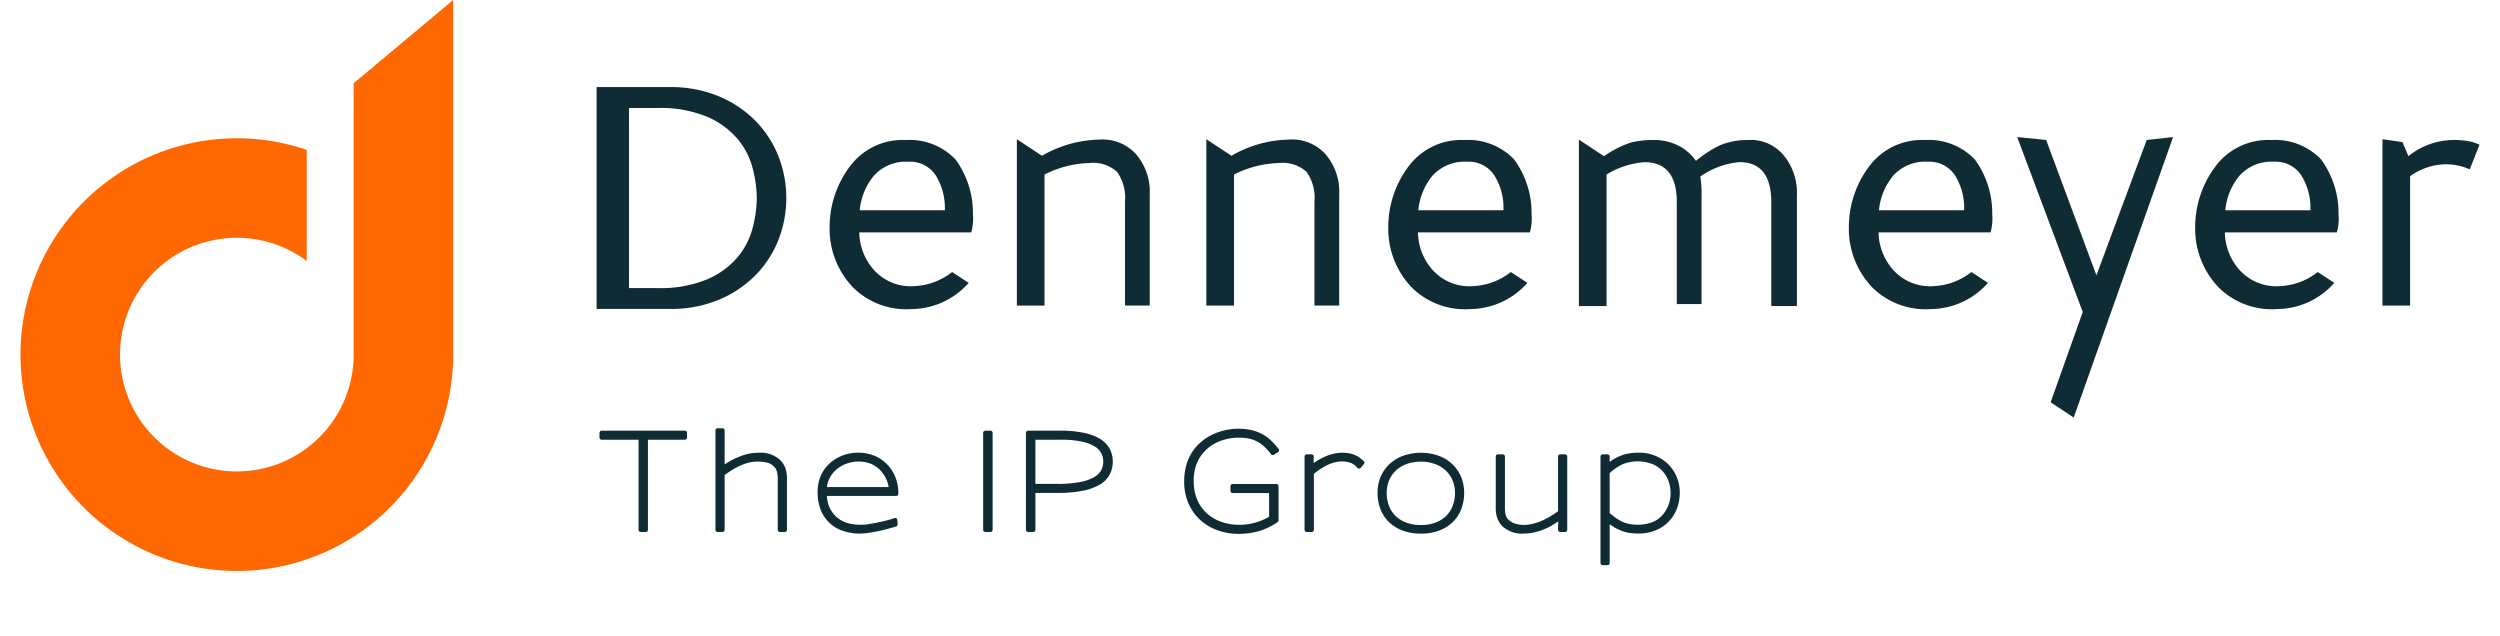 <svg xmlns="http://www.w3.org/2000/svg" width="174" height="44.282" viewBox="0 0 174 44.282"><defs><style>.a{fill:none;}.b{fill:#ff6700;}.c{fill:#0f2c35;}</style></defs><g transform="translate(0 -3.029)"><rect class="a" width="174" height="42.787" transform="translate(0 4.524)"/><path class="b" d="M26.025,8.822V27.711a8.131,8.131,0,1,1-3.268-6.518V13.461A15.057,15.057,0,1,0,32.95,27.711V3.029Z" transform="translate(-1.409)"/><path class="c" d="M147.642,24.565a2.453,2.453,0,0,0-1.911-.622,7.382,7.382,0,0,0-3.14.8v9.124h-1.926V22.287l1.748,1.152a8.263,8.263,0,0,1,4-1.126,3.122,3.122,0,0,1,2.551,1.022,4,4,0,0,1,.948,2.829v7.7h-1.721V26.639A3.124,3.124,0,0,0,147.642,24.565Z" transform="translate(-69.891 -9.568)"/><path class="c" d="M173.852,24.565a2.451,2.451,0,0,0-1.91-.622,7.386,7.386,0,0,0-3.141.8v9.124h-1.926V22.287l1.748,1.152a8.265,8.265,0,0,1,4-1.126,3.12,3.12,0,0,1,2.55,1.022,4,4,0,0,1,.948,2.829v7.7H174.4V26.639A3.124,3.124,0,0,0,173.852,24.565Z" transform="translate(-82.913 -9.568)"/><path class="c" d="M229.582,23.913a5.536,5.536,0,0,0-2.726,1.007,6.033,6.033,0,0,1,.089,1.3v7.57h-1.721V26.7q0-2.784-2.252-2.784a5.8,5.8,0,0,0-2.636.859v9.154h-1.926V22.346l1.748,1.152a7.232,7.232,0,0,1,1.866-.948,6.258,6.258,0,0,1,1.57-.178,3.765,3.765,0,0,1,1.733.385,3.3,3.3,0,0,1,1.229,1.066,8.31,8.31,0,0,1,1.662-1.081,5.042,5.042,0,0,1,1.955-.37,2.966,2.966,0,0,1,2.477,1.052,4.065,4.065,0,0,1,.933,2.8v7.7H231.8V26.7Q231.8,23.914,229.582,23.913Z" transform="translate(-108.519 -9.598)"/><path class="c" d="M282.974,41.514l-1.606-1.067,2.235-6.282-4.562-12.173,2.014.2,3.5,9.42,3.5-9.42,1.836-.2Z" transform="translate(-138.644 -9.422)"/><path class="c" d="M335.537,22.417a3.309,3.309,0,0,1,.785.252l-.681,1.718a3.982,3.982,0,0,0-1.689-.355,4.324,4.324,0,0,0-2.459.83v9.006h-1.926V22.287l1.392.2.415.978a5.065,5.065,0,0,1,3.11-1.126A6.012,6.012,0,0,1,335.537,22.417Z" transform="translate(-163.748 -9.568)"/><path class="c" d="M87.633,15.075a8.67,8.67,0,0,1,3.341.618,7.775,7.775,0,0,1,2.554,1.677,7.362,7.362,0,0,1,1.631,2.46,8,8,0,0,1,0,5.936,7.357,7.357,0,0,1-1.631,2.46A7.767,7.767,0,0,1,90.974,29.9a8.66,8.66,0,0,1-3.341.618H82.525V15.075Zm-2.851,1.457V29.064h1.939a8.5,8.5,0,0,0,3.546-.628,5.731,5.731,0,0,0,2.11-1.567A5.259,5.259,0,0,0,93.4,24.828a8.5,8.5,0,0,0,.274-2.03,8.5,8.5,0,0,0-.274-2.03,5.263,5.263,0,0,0-1.026-2.041,5.737,5.737,0,0,0-2.11-1.567,8.5,8.5,0,0,0-3.546-.628Z" transform="translate(-41.003 -5.985)"/><path class="c" d="M264.515,23.747a6.3,6.3,0,0,1,1.215,3.807,3.5,3.5,0,0,1-.118,1.274H257.82a4,4,0,0,0,1.1,2.7,3.439,3.439,0,0,0,2.772,1.036,4.542,4.542,0,0,0,2.537-.938l.053-.04,1.152.755a5.358,5.358,0,0,1-3.973,1.823,5.261,5.261,0,0,1-4.053-1.481,5.9,5.9,0,0,1-1.656-4.236,7.034,7.034,0,0,1,1.479-4.3,4.568,4.568,0,0,1,3.821-1.748A4.426,4.426,0,0,1,264.515,23.747Zm-1.378,1.111a2.12,2.12,0,0,0-1.881-.948,3.017,3.017,0,0,0-2.4.948,4.384,4.384,0,0,0-1.007,2.429h5.925A4.271,4.271,0,0,0,263.138,24.858Z" transform="translate(-127.071 -9.624)"/><path class="c" d="M200.791,23.747a6.3,6.3,0,0,1,1.215,3.807,3.482,3.482,0,0,1-.119,1.274H194.1a4,4,0,0,0,1.1,2.7,3.438,3.438,0,0,0,2.772,1.036,4.542,4.542,0,0,0,2.538-.938l.053-.04,1.152.755a5.359,5.359,0,0,1-3.973,1.823,5.26,5.26,0,0,1-4.053-1.481,5.9,5.9,0,0,1-1.656-4.236,7.034,7.034,0,0,1,1.478-4.3,4.569,4.569,0,0,1,3.822-1.748A4.426,4.426,0,0,1,200.791,23.747Zm-1.378,1.111a2.121,2.121,0,0,0-1.881-.948,3.016,3.016,0,0,0-2.4.948,4.376,4.376,0,0,0-1.007,2.429h5.925A4.271,4.271,0,0,0,199.414,24.858Z" transform="translate(-95.409 -9.624)"/><path class="c" d="M123.515,23.747a6.3,6.3,0,0,1,1.215,3.807,3.5,3.5,0,0,1-.118,1.274H116.82a4,4,0,0,0,1.1,2.7,3.439,3.439,0,0,0,2.772,1.036,4.545,4.545,0,0,0,2.538-.938l.053-.04,1.152.755a5.357,5.357,0,0,1-3.972,1.823,5.261,5.261,0,0,1-4.053-1.481,5.9,5.9,0,0,1-1.656-4.236,7.034,7.034,0,0,1,1.478-4.3,4.568,4.568,0,0,1,3.821-1.748A4.426,4.426,0,0,1,123.515,23.747Zm-1.377,1.111a2.121,2.121,0,0,0-1.881-.948,3.018,3.018,0,0,0-2.4.948,4.383,4.383,0,0,0-1.007,2.429h5.925A4.275,4.275,0,0,0,122.138,24.858Z" transform="translate(-57.014 -9.624)"/><path class="c" d="M312.418,23.747a6.3,6.3,0,0,1,1.215,3.807,3.5,3.5,0,0,1-.118,1.274h-7.791a4,4,0,0,0,1.1,2.7,3.439,3.439,0,0,0,2.772,1.036,4.545,4.545,0,0,0,2.538-.938l.053-.04,1.152.755a5.357,5.357,0,0,1-3.973,1.823,5.261,5.261,0,0,1-4.053-1.481,5.9,5.9,0,0,1-1.656-4.236,7.034,7.034,0,0,1,1.478-4.3,4.568,4.568,0,0,1,3.821-1.748A4.426,4.426,0,0,1,312.418,23.747Zm-1.377,1.111a2.121,2.121,0,0,0-1.881-.948,3.018,3.018,0,0,0-2.4.948,4.384,4.384,0,0,0-1.007,2.429h5.925A4.275,4.275,0,0,0,311.041,24.858Z" transform="translate(-150.872 -9.624)"/><path class="c" d="M86.15,69.654H85.8a.152.152,0,0,1-.152-.152v-6.27H83.079a.152.152,0,0,1-.152-.152v-.326a.152.152,0,0,1,.152-.152h5.789a.152.152,0,0,1,.152.152v.326a.152.152,0,0,1-.152.152H86.3V69.5A.152.152,0,0,1,86.15,69.654Z" transform="translate(-41.203 -29.599)"/><path class="c" d="M103.79,69.489h-.335a.152.152,0,0,1-.152-.152V65.781a2.08,2.08,0,0,0-.056-.486.724.724,0,0,0-.213-.362,1.078,1.078,0,0,0-.389-.249,2.761,2.761,0,0,0-1.818.132,2.44,2.44,0,0,0-.316.14c-.115.061-.233.127-.352.2s-.23.14-.335.213c-.081.055-.153.109-.218.16v3.809a.152.152,0,0,1-.152.152h-.335a.152.152,0,0,1-.152-.152V62.421a.152.152,0,0,1,.152-.152h.335a.152.152,0,0,1,.152.152v2.367a5.058,5.058,0,0,1,1.032-.545,3.438,3.438,0,0,1,.687-.207,3.674,3.674,0,0,1,.67-.063,1.978,1.978,0,0,1,1.487.521,1.507,1.507,0,0,1,.35.54,2.139,2.139,0,0,1,.112.738v3.565A.152.152,0,0,1,103.79,69.489Z" transform="translate(-49.172 -29.434)"/><path class="c" d="M116,71.282a3.57,3.57,0,0,1-1.113-.18,2.489,2.489,0,0,1-1.568-1.469A3.2,3.2,0,0,1,113.1,68.4a2.813,2.813,0,0,1,.227-1.156,2.532,2.532,0,0,1,.643-.876,2.791,2.791,0,0,1,.88-.526,3.1,3.1,0,0,1,2.217.026,2.679,2.679,0,0,1,1.445,1.487,3.037,3.037,0,0,1,.207,1.156.152.152,0,0,1-.152.152h-4.822a2.168,2.168,0,0,0,.215.863,1.977,1.977,0,0,0,1.251,1.03,3.518,3.518,0,0,0,1.573.043c.283-.046.548-.1.786-.152s.443-.107.6-.155c.146-.044.234-.071.262-.085a.156.156,0,0,1,.143.008.151.151,0,0,1,.075.12l.019.3a.152.152,0,0,1-.109.155q-.515.15-.9.244c-.256.062-.535.119-.829.17A5.1,5.1,0,0,1,116,71.282Zm-2.249-3.236h4.294a2.109,2.109,0,0,0-.169-.562h0a2.185,2.185,0,0,0-.431-.627,2.018,2.018,0,0,0-.636-.432,2.424,2.424,0,0,0-1.723,0,2.258,2.258,0,0,0-.706.422,1.971,1.971,0,0,0-.462.613A1.766,1.766,0,0,0,113.747,68.046Z" transform="translate(-56.194 -31.115)"/><path class="c" d="M136.5,69.654h-.354A.152.152,0,0,1,136,69.5V62.754a.152.152,0,0,1,.152-.152h.354a.152.152,0,0,1,.152.152V69.5A.152.152,0,0,1,136.5,69.654Z" transform="translate(-67.572 -29.599)"/><path class="c" d="M142.425,69.654h-.354a.152.152,0,0,1-.152-.152V62.754a.152.152,0,0,1,.152-.152H144.3a7.883,7.883,0,0,1,1.638.148,3.662,3.662,0,0,1,1.137.424,1.819,1.819,0,0,1,.674.687,1.863,1.863,0,0,1,.213.886,1.944,1.944,0,0,1-.222.928h0a1.823,1.823,0,0,1-.709.7,3.9,3.9,0,0,1-1.2.418,8.989,8.989,0,0,1-1.718.142h-1.533V69.5A.152.152,0,0,1,142.425,69.654Zm.152-3.347h1.514a8.236,8.236,0,0,0,1.584-.127,3.228,3.228,0,0,0,.987-.341,1.247,1.247,0,0,0,.491-.479,1.314,1.314,0,0,0,.146-.614,1.182,1.182,0,0,0-.592-1.04,2.863,2.863,0,0,0-.9-.343,6.722,6.722,0,0,0-1.437-.131h-1.793Z" transform="translate(-70.514 -29.599)"/><path class="c" d="M167.574,69.655a4.242,4.242,0,0,1-1.423-.242,3.585,3.585,0,0,1-1.206-.709,3.412,3.412,0,0,1-.828-1.149A3.767,3.767,0,0,1,163.81,66a4.041,4.041,0,0,1,.165-1.19,3.245,3.245,0,0,1,1.117-1.639,3.735,3.735,0,0,1,.79-.475,4.122,4.122,0,0,1,.851-.271,4.242,4.242,0,0,1,1.769.011,2.985,2.985,0,0,1,.745.28,2.83,2.83,0,0,1,.61.447,6.1,6.1,0,0,1,.526.583.152.152,0,0,1,.031.119.149.149,0,0,1-.067.1l-.289.187a.152.152,0,0,1-.2-.036,4.152,4.152,0,0,0-.458-.516,2.4,2.4,0,0,0-.49-.359,2.154,2.154,0,0,0-.574-.213,3.728,3.728,0,0,0-1.778.086,3.027,3.027,0,0,0-1.015.51,2.788,2.788,0,0,0-.767.932,3.078,3.078,0,0,0-.3,1.442,3.225,3.225,0,0,0,.248,1.3,2.712,2.712,0,0,0,.679.943,2.972,2.972,0,0,0,1.005.584,3.969,3.969,0,0,0,2.344.048,3.735,3.735,0,0,0,.968-.412V66.816h-2.538a.152.152,0,0,1-.152-.152v-.326a.152.152,0,0,1,.152-.151h3.044a.152.152,0,0,1,.152.151v2.374a.153.153,0,0,1-.067.126,4.67,4.67,0,0,1-1.323.634A5.167,5.167,0,0,1,167.574,69.655Z" transform="translate(-81.39 -29.47)"/><path class="c" d="M180.947,71.171h-.335a.152.152,0,0,1-.152-.152v-5.1a.152.152,0,0,1,.152-.152h.335a.152.152,0,0,1,.108.045.15.15,0,0,1,.044.109l-.006.455q.115-.08.227-.152a3.7,3.7,0,0,1,.5-.267,3.3,3.3,0,0,1,.6-.217,2.8,2.8,0,0,1,1.123-.05,1.654,1.654,0,0,1,.447.138,1.584,1.584,0,0,1,.294.169q.125.091.29.236a.152.152,0,0,1,.015.213l-.223.26a.153.153,0,0,1-.115.053h0a.148.148,0,0,1-.114-.052,1.5,1.5,0,0,0-.214-.206,1.379,1.379,0,0,0-.2-.121,1.878,1.878,0,0,0-1.1-.066,2.413,2.413,0,0,0-.542.18,5.069,5.069,0,0,0-.525.3,4.18,4.18,0,0,0-.447.332v3.9A.152.152,0,0,1,180.947,71.171Z" transform="translate(-89.663 -31.116)"/><path class="c" d="M193.579,71.283a3.533,3.533,0,0,1-1.323-.229,2.74,2.74,0,0,1-.945-.616,2.523,2.523,0,0,1-.565-.9,3.094,3.094,0,0,1-.186-1.067,2.872,2.872,0,0,1,.236-1.189,2.609,2.609,0,0,1,.652-.889,2.829,2.829,0,0,1,.964-.551,3.775,3.775,0,0,1,2.332,0,2.776,2.776,0,0,1,.96.552,2.634,2.634,0,0,1,.647.888,2.872,2.872,0,0,1,.236,1.189,3.135,3.135,0,0,1-.176,1.041,2.492,2.492,0,0,1-.549.9,2.766,2.766,0,0,1-.94.631A3.455,3.455,0,0,1,193.579,71.283Zm0-5.007a2.912,2.912,0,0,0-.951.15,2.178,2.178,0,0,0-.749.43,2.018,2.018,0,0,0-.5.688,2.284,2.284,0,0,0-.182.934,2.45,2.45,0,0,0,.145.837,1.973,1.973,0,0,0,.432.7,2.1,2.1,0,0,0,.739.485,2.807,2.807,0,0,0,1.064.185,2.77,2.77,0,0,0,1.059-.184,2.125,2.125,0,0,0,.735-.486,1.979,1.979,0,0,0,.432-.7,2.453,2.453,0,0,0,.144-.837,2.279,2.279,0,0,0-.182-.934h0a2.018,2.018,0,0,0-.5-.688,2.172,2.172,0,0,0-.749-.43A2.881,2.881,0,0,0,193.579,66.275Z" transform="translate(-94.682 -31.116)"/><path class="c" d="M208.862,71.393a2,2,0,0,1-1.5-.521,1.575,1.575,0,0,1-.34-.541,2.123,2.123,0,0,1-.112-.737V66.029a.152.152,0,0,1,.152-.152h.335a.152.152,0,0,1,.152.152v3.555a2.219,2.219,0,0,0,.052.5.713.713,0,0,0,.217.361,1.386,1.386,0,0,0,.376.232,2.148,2.148,0,0,0,1.228.046,3.973,3.973,0,0,0,.6-.18,5.793,5.793,0,0,0,.6-.3,5.67,5.67,0,0,0,.625-.409V66.029a.152.152,0,0,1,.152-.152h.335a.152.152,0,0,1,.152.152v5.1a.152.152,0,0,1-.152.152H211.4a.152.152,0,0,1-.152-.152v-.121q0-.125.009-.284l.011-.178q-.216.137-.4.252a3.815,3.815,0,0,1-.65.315A3.584,3.584,0,0,1,208.862,71.393Zm1.72-.78c-.092.048-.18.093-.264.131Q210.453,70.684,210.582,70.613Z" transform="translate(-102.806 -31.227)"/><path class="c" d="M221.885,73.479h-.336a.152.152,0,0,1-.152-.152V65.919a.152.152,0,0,1,.152-.152h.336a.152.152,0,0,1,.152.153l-.005.37c.041-.03.084-.06.127-.089a3.533,3.533,0,0,1,.5-.273,2.673,2.673,0,0,1,.618-.206,3.676,3.676,0,0,1,.738-.068,2.854,2.854,0,0,1,2.168.876,2.7,2.7,0,0,1,.532.838,2.846,2.846,0,0,1,.2,1.081,3.214,3.214,0,0,1-.171,1.026h0a2.619,2.619,0,0,1-.578.948,2.646,2.646,0,0,1-.893.617,3.091,3.091,0,0,1-1.257.241,4.919,4.919,0,0,1-.557-.038,2.655,2.655,0,0,1-.742-.217,2.707,2.707,0,0,1-.473-.249c-.07-.046-.14-.094-.207-.143v2.691A.152.152,0,0,1,221.885,73.479Zm.152-3.626a4.284,4.284,0,0,0,.476.373,3.065,3.065,0,0,0,.43.244,2.453,2.453,0,0,0,.467.144,3.041,3.041,0,0,0,1.528-.1,1.833,1.833,0,0,0,.761-.512,2.341,2.341,0,0,0,.415-.665,2.3,2.3,0,0,0,.161-.891,2.4,2.4,0,0,0-.144-.818,2.074,2.074,0,0,0-.421-.7,2.012,2.012,0,0,0-.7-.485,2.873,2.873,0,0,0-1.55-.138,2.3,2.3,0,0,0-.553.166,3.383,3.383,0,0,0-.471.279,3.2,3.2,0,0,0-.4.326Z" transform="translate(-110.003 -31.116)"/></g></svg>
